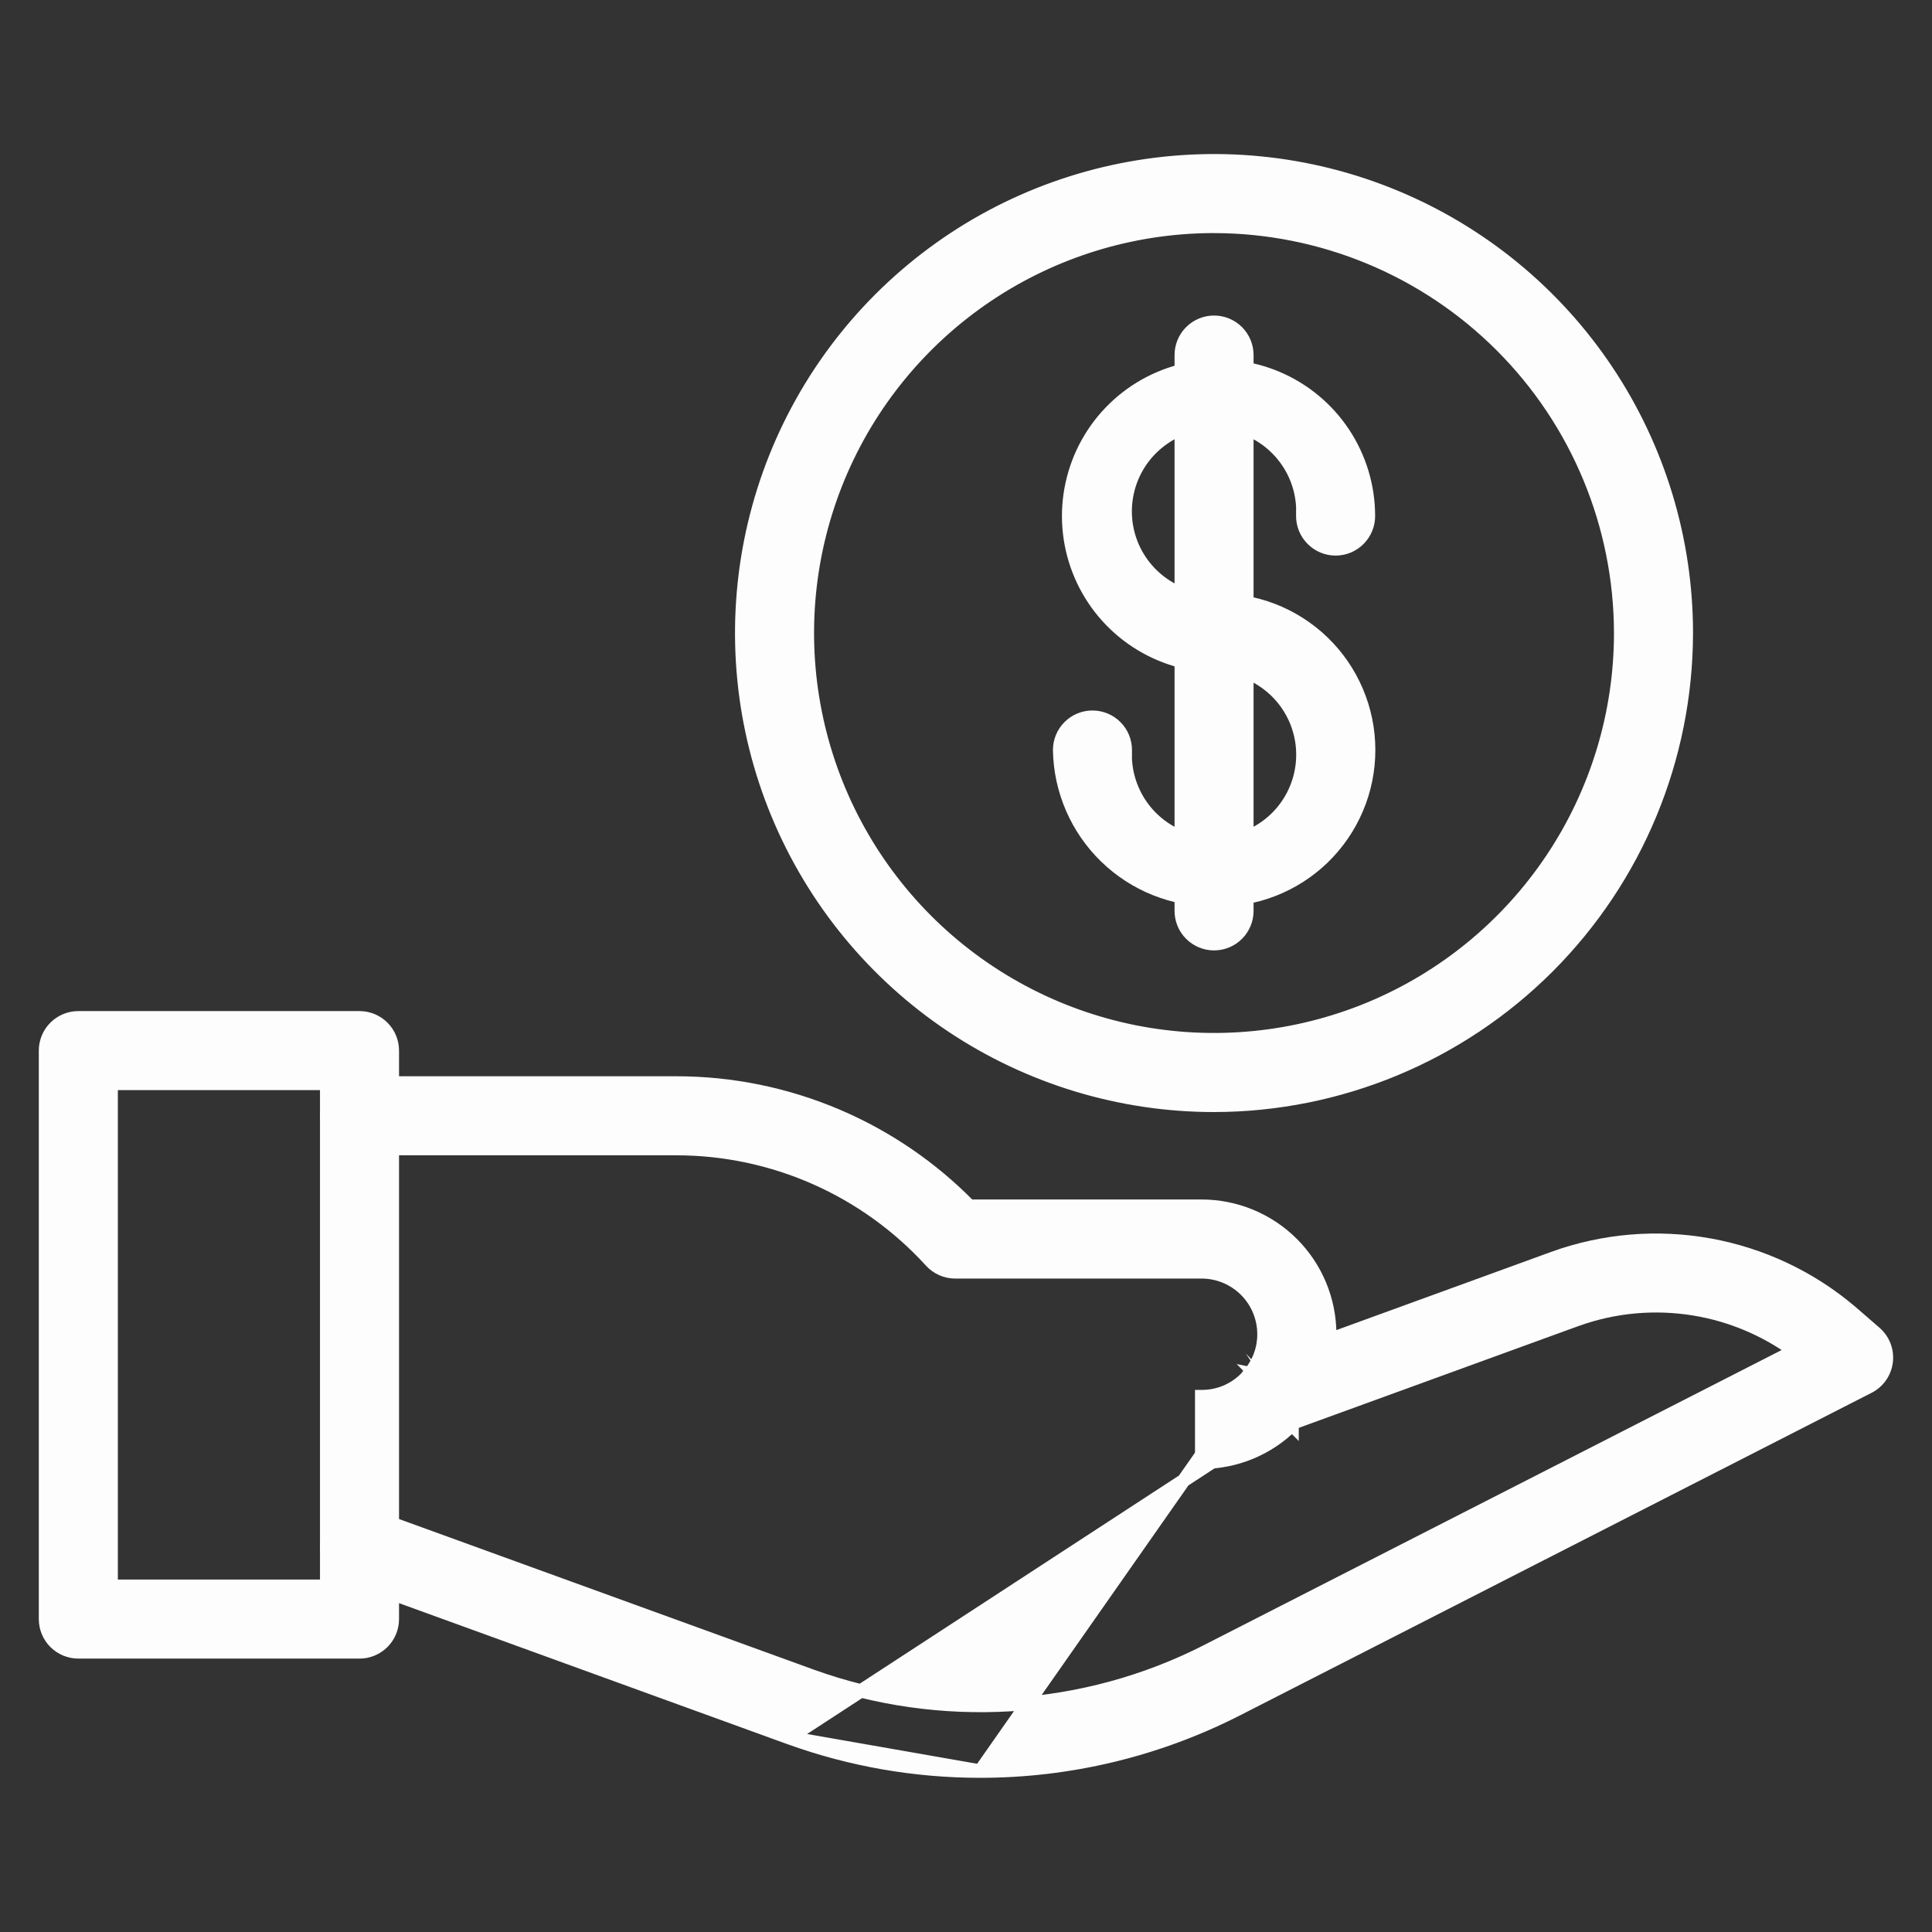 <svg width="72" height="72" viewBox="0 0 72 72" fill="none" xmlns="http://www.w3.org/2000/svg">
<rect x="0" y="0" width="72" height="72" fill="#333333" stroke="none"/>
<path d="M48.151 53.098C48.233 53.016 48.306 52.932 48.378 52.852C48.399 52.827 48.421 52.803 48.442 52.779L48.442 52.779L48.446 52.775C48.481 52.733 48.514 52.689 48.543 52.643C49.199 51.809 49.555 50.779 49.554 49.719V49.718C49.552 48.454 49.049 47.242 48.155 46.349C47.261 45.455 46.048 44.953 44.784 44.951H44.784H36.127C34.717 43.511 33.036 42.364 31.181 41.576C29.293 40.774 27.263 40.36 25.212 40.359H25.212H13.403C13.078 40.359 12.767 40.488 12.538 40.717C12.309 40.946 12.18 41.258 12.18 41.582C12.18 41.906 12.309 42.217 12.538 42.447C12.767 42.676 13.078 42.805 13.403 42.805H25.209C26.994 42.806 28.759 43.179 30.392 43.901C32.025 44.623 33.489 45.678 34.691 46.997C34.806 47.123 34.945 47.224 35.101 47.293C35.257 47.362 35.426 47.398 35.596 47.398H35.596H44.781C45.397 47.399 45.988 47.644 46.424 48.08C46.86 48.516 47.105 49.107 47.105 49.723V49.723C47.107 50.257 46.92 50.774 46.579 51.185C46.555 51.214 46.532 51.245 46.511 51.276C46.51 51.278 46.509 51.279 46.508 51.279C46.476 51.315 46.448 51.346 46.415 51.379C46.201 51.592 45.947 51.761 45.667 51.876C45.387 51.991 45.088 52.049 44.785 52.047H44.784V54.243L44.783 54.493C45.409 54.494 46.029 54.371 46.607 54.132C47.185 53.892 47.71 53.541 48.151 53.098ZM48.151 53.098L47.974 52.921L48.151 53.097C48.151 53.097 48.151 53.097 48.151 53.098Z" fill="#FDFDFD" stroke="#FDFDFD" stroke-width="0.5"/>
<path d="M29.411 64.758L29.41 64.758L12.985 58.794L12.985 58.794C12.68 58.683 12.431 58.455 12.294 58.161C12.157 57.867 12.142 57.531 12.253 57.226C12.364 56.921 12.591 56.673 12.885 56.536C13.179 56.398 13.515 56.384 13.82 56.494C13.82 56.494 13.82 56.494 13.82 56.494L30.247 62.459C32.63 63.318 35.164 63.679 37.692 63.523C40.22 63.366 42.689 62.694 44.948 61.548C44.948 61.547 44.948 61.547 44.948 61.547L66.883 50.344C65.78 49.541 64.503 49.005 63.153 48.781C61.674 48.536 60.157 48.673 58.747 49.181C58.747 49.181 58.746 49.181 58.746 49.181L48.074 53.066C47.903 53.156 47.713 53.202 47.52 53.202M29.411 64.758L47.519 52.952M29.411 64.758C31.692 65.584 34.101 66.005 36.528 66.004M29.411 64.758L36.528 66.004M47.52 53.202C47.52 53.202 47.519 53.202 47.519 53.202L47.519 52.952M47.52 53.202C47.521 53.202 47.521 53.202 47.522 53.202L47.519 52.952M47.52 53.202C47.273 53.204 47.032 53.132 46.827 52.994C46.622 52.856 46.463 52.659 46.372 52.429C46.281 52.199 46.262 51.947 46.317 51.706C46.372 51.466 46.498 51.248 46.679 51.081M47.519 52.952C47.322 52.954 47.13 52.897 46.966 52.787C46.803 52.677 46.677 52.52 46.605 52.337C46.532 52.154 46.517 51.954 46.561 51.762C46.605 51.57 46.706 51.396 46.851 51.263M46.679 51.081C46.678 51.082 46.678 51.083 46.677 51.083L46.851 51.263M46.679 51.081C46.8 50.965 46.943 50.876 47.1 50.819L47.1 50.819L57.913 46.882L57.913 46.882C59.767 46.215 61.764 46.048 63.703 46.398C65.642 46.747 67.455 47.6 68.959 48.872L68.962 48.874L69.88 49.67L69.88 49.67C70.031 49.801 70.148 49.968 70.22 50.154C70.292 50.341 70.317 50.543 70.293 50.742C70.269 50.941 70.196 51.13 70.082 51.294C69.967 51.459 69.814 51.592 69.636 51.683L69.636 51.683L46.056 63.726L46.055 63.726C43.103 65.225 39.838 66.005 36.528 66.004M46.679 51.081C46.68 51.081 46.681 51.08 46.681 51.079L46.851 51.263M46.851 51.263L36.528 66.004M67.35 50.386C67.278 50.329 67.205 50.273 67.132 50.217L67.35 50.386Z" fill="#FDFDFD" stroke="#FDFDFD" stroke-width="0.5"/>
<path d="M2.919 61.561H13.398C13.722 61.561 14.033 61.432 14.262 61.203C14.492 60.974 14.621 60.663 14.621 60.338V39.153C14.621 38.828 14.492 38.517 14.262 38.288C14.033 38.059 13.722 37.93 13.398 37.93H2.919C2.594 37.93 2.283 38.059 2.054 38.288C1.825 38.517 1.696 38.828 1.696 39.153V60.338C1.696 60.663 1.825 60.974 2.054 61.203C2.283 61.432 2.594 61.561 2.919 61.561ZM12.175 40.376V59.115H4.142V40.376H12.175Z" fill="#FDFDFD" stroke="#FDFDFD" stroke-width="0.5"/>
<path d="M62.844 23.592V23.592C62.844 20.111 61.811 16.708 59.877 13.813C57.943 10.919 55.194 8.663 51.978 7.331C48.762 5.998 45.223 5.65 41.809 6.329C38.395 7.008 35.258 8.684 32.797 11.146C30.335 13.607 28.659 16.744 27.98 20.158C27.301 23.572 27.649 27.111 28.981 30.327C30.314 33.544 32.57 36.292 35.464 38.227C38.358 40.16 41.761 41.193 45.243 41.193H45.243C49.909 41.187 54.383 39.331 57.682 36.032C60.982 32.732 62.838 28.258 62.844 23.592ZM36.823 10.99C39.272 9.353 42.144 8.467 45.087 8.437L45.242 8.437C49.26 8.441 53.113 10.039 55.954 12.881C58.795 15.722 60.393 19.574 60.398 23.592C60.398 26.589 59.508 29.519 57.843 32.011C56.178 34.503 53.811 36.446 51.042 37.593C48.272 38.739 45.225 39.039 42.285 38.455C39.346 37.87 36.645 36.426 34.526 34.307C32.407 32.187 30.963 29.487 30.379 26.547C29.794 23.607 30.094 20.56 31.241 17.791C32.388 15.022 34.331 12.655 36.823 10.99Z" fill="#FDFDFD" stroke="#FDFDFD" stroke-width="0.5"/>
<path d="M45.236 24.814L45.236 24.814H45.244C45.569 24.814 45.88 24.686 46.109 24.456C46.338 24.227 46.467 23.916 46.467 23.591C46.467 23.267 46.338 22.956 46.109 22.727C45.88 22.497 45.569 22.369 45.244 22.369H45.244C44.582 22.369 43.935 22.17 43.387 21.799C42.839 21.428 42.414 20.901 42.168 20.287C41.922 19.672 41.867 18.998 42.008 18.351C42.149 17.704 42.48 17.114 42.96 16.658C43.439 16.201 44.044 15.899 44.697 15.79C45.35 15.681 46.021 15.77 46.623 16.045C47.225 16.321 47.73 16.771 48.074 17.337C48.418 17.902 48.584 18.558 48.552 19.219L48.551 19.219V19.232C48.551 19.556 48.68 19.867 48.91 20.096C49.139 20.326 49.45 20.455 49.774 20.455C50.099 20.455 50.41 20.326 50.639 20.096C50.868 19.867 50.997 19.556 50.997 19.232C50.997 18.134 50.674 17.061 50.068 16.146C49.462 15.232 48.6 14.516 47.59 14.088C46.579 13.66 45.465 13.539 44.386 13.74C43.308 13.942 42.312 14.456 41.524 15.22C40.736 15.984 40.191 16.962 39.956 18.034C39.72 19.106 39.806 20.223 40.202 21.247C40.598 22.27 41.286 23.154 42.182 23.789C43.077 24.423 44.139 24.78 45.236 24.814Z" fill="#FDFDFD" stroke="#FDFDFD" stroke-width="0.5"/>
<path d="M41.215 31.934C42.288 32.973 43.726 33.548 45.219 33.534L45.235 33.534C45.983 33.559 46.729 33.433 47.428 33.163C48.127 32.894 48.765 32.487 49.303 31.966C49.842 31.445 50.27 30.821 50.562 30.132C50.855 29.442 51.005 28.701 51.005 27.951C51.005 27.202 50.855 26.461 50.562 25.771C50.27 25.082 49.842 24.458 49.303 23.937C48.765 23.416 48.127 23.009 47.428 22.739C46.73 22.471 45.986 22.344 45.239 22.369C44.916 22.37 44.606 22.498 44.378 22.727C44.149 22.956 44.02 23.267 44.02 23.592C44.02 23.916 44.149 24.227 44.378 24.456C44.608 24.686 44.919 24.815 45.243 24.815L45.243 24.815C45.905 24.814 46.552 25.013 47.1 25.384C47.648 25.755 48.073 26.282 48.319 26.897C48.565 27.512 48.62 28.186 48.479 28.833C48.338 29.48 48.007 30.069 47.527 30.526C47.047 30.982 46.442 31.284 45.789 31.393C45.136 31.503 44.465 31.413 43.863 31.137C43.262 30.862 42.756 30.412 42.413 29.846C42.069 29.28 41.903 28.624 41.935 27.963L41.936 27.963V27.951C41.936 27.626 41.807 27.315 41.578 27.086C41.348 26.856 41.037 26.728 40.713 26.728C40.388 26.728 40.077 26.856 39.848 27.086C39.619 27.315 39.49 27.626 39.49 27.951H39.49L39.49 27.955C39.516 29.457 40.136 30.888 41.215 31.934Z" fill="#FDFDFD" stroke="#FDFDFD" stroke-width="0.5"/>
<path d="M44.38 34.811C44.609 35.04 44.92 35.169 45.245 35.169C45.569 35.169 45.88 35.04 46.109 34.811C46.339 34.581 46.467 34.27 46.467 33.946V13.232C46.467 12.908 46.339 12.597 46.109 12.367C45.88 12.138 45.569 12.009 45.245 12.009C44.92 12.009 44.609 12.138 44.38 12.367C44.15 12.597 44.022 12.908 44.022 13.232V33.946C44.022 34.27 44.15 34.581 44.38 34.811Z" fill="#FDFDFD" stroke="#FDFDFD" stroke-width="0.5"/>
</svg>

